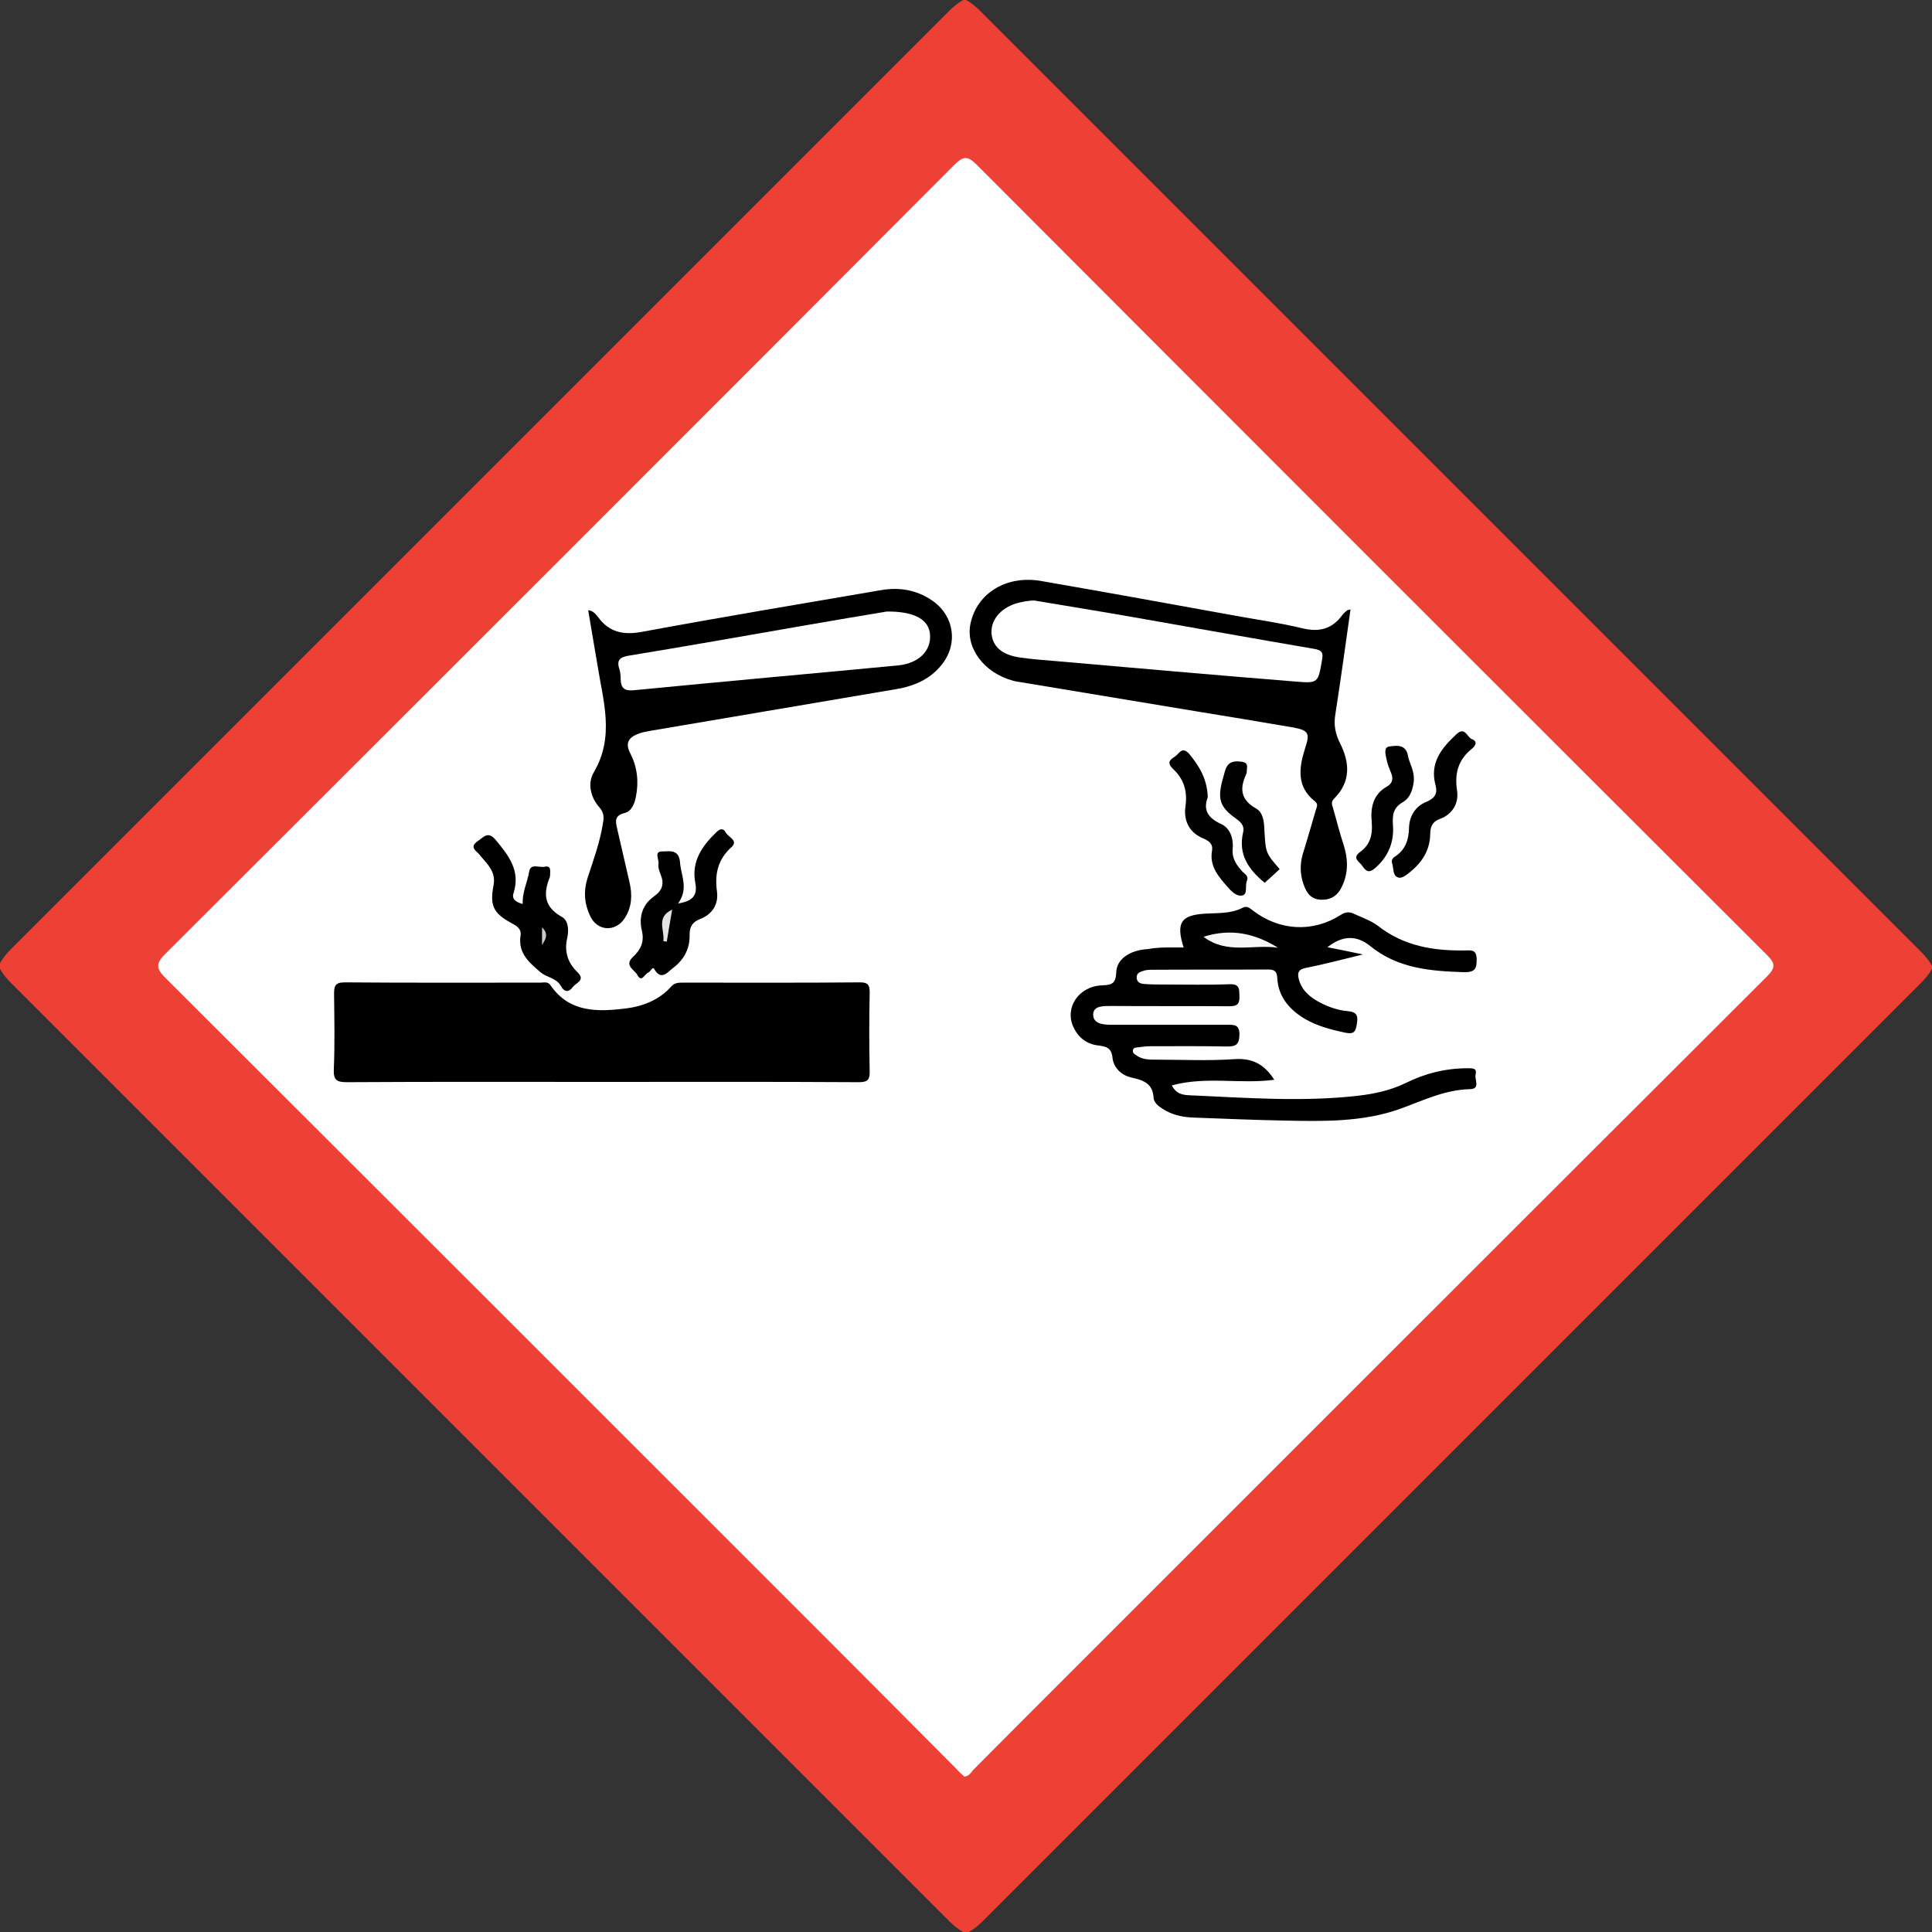 <?xml version="1.0" encoding="utf-8"?>
<!-- Generator: Adobe Illustrator 23.0.3, SVG Export Plug-In . SVG Version: 6.00 Build 0)  -->
<svg version="1.1" id="Layer_1" xmlns="http://www.w3.org/2000/svg" xmlns:xlink="http://www.w3.org/1999/xlink" x="0px" y="0px"
	 viewBox="0 0 720 720" style="enable-background:new 0 0 720 720;" xml:space="preserve">
<rect x="0" y="0" width="720" height="720" fill="#333333" stroke="none"/>
<style type="text/css">
	.st0{fill:#EE4135;}
	.st1{fill:#FEFEFE;}
	.st2{fill:#010101;}
	.st3{fill:#F8F8F8;}
	.st4{fill:#E3E3E3;}
	.st5{fill:#CBCBCB;}
</style>
<g>
	<path class="st0" d="M359,0c0.3,0,0.7,0,1,0c2.1,1.1,3.8,2.6,5.5,4.3C482.2,121,599,237.8,715.7,354.5c1.7,1.7,3.2,3.4,4.3,5.5
		c0,0.3,0,0.7,0,1c-1.1,2.1-2.6,3.8-4.3,5.5C599.3,482.9,482.9,599.3,366.5,715.7c-1.7,1.7-3.4,3.2-5.5,4.3c-0.7,0-1.3,0-2,0
		c-2.1-1.1-3.8-2.6-5.5-4.3C237.1,599.3,120.7,482.9,4.3,366.5c-1.7-1.7-3.2-3.4-4.3-5.5c0-0.7,0-1.3,0-2c1.1-2.1,2.6-3.8,4.3-5.5
		C120.7,237.1,237.1,120.7,353.5,4.3C355.2,2.6,356.9,1.1,359,0z"/>
	<path class="st1" d="M359.4,662.1c-0.9-0.8-1.9-1.7-2.8-2.7c-16.9-17-33.8-34-50.8-51c-81.3-81.3-162.6-162.6-244-243.8
		c-3.5-3.5-4-5.3-0.2-9.1c98.1-97.9,196.2-195.9,294.1-294.1c3.5-3.5,5.1-3.2,8.4,0.1c98,98.2,196.2,196.4,294.4,294.4
		c3.2,3.2,3.2,4.8,0,8c-87.8,87.6-175.4,175.2-263.1,262.9c-10.9,10.9-21.9,21.9-32.8,32.9C361.8,660.7,361.1,661.9,359.4,662.1z"/>
	<path d="M224.4,403.2c-31.7,0-63.3-0.1-95,0.1c-3.7,0-5.2-0.6-5-4.8c0.4-9.3,0.2-18.7,0.1-28c0-3,0.3-4.4,4-4.4
		c24.3,0.2,48.7,0.1,73,0.1c1.2,0,2.6-0.5,3.6,0.9c7.1,10.4,17.7,10,28.3,8.7c6.3-0.8,12.3-3.2,16.7-8.1c1.3-1.5,2.8-1.5,4.4-1.5
		c22,0,44,0.1,66-0.1c2.9,0,3.6,0.9,3.6,3.7c-0.2,9.8-0.2,19.7,0,29.5c0.1,3.5-1.2,4-4.2,4C288,403.1,256.2,403.2,224.4,403.2z"/>
	<path d="M441.1,353.1c-2.9-9.2-1-12,7.8-12.6c4.8-0.3,9.7,0.1,14.2-2.2c1.7-0.9,2.7,0.2,3.9,1.1c9.9,7.5,22.2,8.2,32.6,1.6
		c1.8-1.2,3.3-1.3,5.1-0.4c3,1.4,6.3,2.5,8.9,4.5c9.6,7.5,20.7,9.3,32.4,9.1c2.1,0,4.2-0.5,4.3,3.1c0.1,3.7-0.6,5.1-4.8,5
		c-12.5-0.4-24.6-1.4-34.8-9.7c-5.2-4.2-10.4-4-16,0.4c4.2,0.8,8,1.6,13.2,2.7c-7.9,1.9-14.5,3.7-21.2,5c-3.2,0.6-3.2,2.2-2.6,4.5
		c1.2,4.1,4.3,6.6,8,8.5c3.1,1.6,6.5,2.8,10,3.1c3.7,0.3,4.1,1.8,3.5,5.1c-0.5,3.2-1.6,3.5-4.5,2.9c-6.1-1.3-12-2.9-17.1-6.6
		c-4.7-3.4-7.7-7.9-8-13.7c-0.1-2.6-1.1-3.2-3.5-3.2c-14.5,0.1-29,0-43.5,0.1c-1,0-2,0.1-2.9,0.4c-1.3,0.4-2.6,0.9-2.5,2.6
		c0.1,1.7,1.4,2.2,2.8,2.3c2.5,0.2,5,0.2,7.5,0.2c8.2,0,16.3,0.2,24.5-0.1c3.7-0.1,3.4,1.9,3.5,4.4c0.1,2.8-0.7,3.8-3.6,3.8
		c-14.7-0.1-29.3,0-44-0.1c-2.9,0-6.8-0.2-6.9,3.1c-0.1,3.6,3.8,3.9,6.9,3.9c14.3,0,28.7,0,43,0c2.7,0,4.7-0.1,4.6,3.8
		c-0.1,3.7-1.4,4.3-4.7,4.3c-9.5-0.2-19-0.1-28.5-0.1c-1.5,0-3,0.2-4.5,0.4c-0.8,0.1-1.8,0-2,1.1c-0.2,0.9,0.6,1.5,1.3,1.9
		c2.2,1.6,4.7,1.6,7.2,1.6c9.8,0,19.7,0.5,29.5-0.2c6.7-0.4,11,2,14.7,7.7c-12.7,1.7-25.5-1.4-38.2,2.1c1.8,3.5,4.6,3.6,7.1,3.7
		c20.6,0.9,41.2,2.5,61.9,0.2c6.3-0.7,12.4-2,18.2-4.8c7.2-3.6,14.9-5.5,23.1-5.5c2,0,3.5,0,2.9,2.4c-0.4,1.9,1.9,5.3-2.1,5.4
		c-9.4,0.2-17.6,4.3-26.2,7.4c-13.9,4.9-28.5,4.6-43,4.3c-11.1-0.2-22.3-0.7-33.4-1.1c-3.7-0.1-7.3-0.7-10.6-2.5
		c-2.1-1.2-4.5-2.6-4.7-4.9c-0.3-5.4-3.8-6.5-8.1-7.5c-3.8-0.8-6.8-3.6-7.2-7.4c-0.4-3.8-2.4-4.2-5.4-4.6c-4.3-0.5-7.4-3-9.2-6.9
		c-3.3-7.2,2-15.2,10.8-15.5c3.7-0.1,5-0.8,5.2-4.8c0.1-5,5.1-8.3,11.7-8.7C432.1,352.9,436.4,353.1,441.1,353.1z"/>
	<path d="M503.3,227.1c-1.9,13.5-3.7,26.5-5.7,39.4c-0.6,3.8,0.1,7.1,1.8,10.5c3.7,7.3,4,14.4-2.2,20.6c-1.3,1.3-0.8,2.3-0.4,3.6
		c1.3,4.6,2.5,9.3,4,13.9c1.6,5.1,1.7,10.1-0.6,15.1c-1.5,3.3-3.9,5.2-7.8,5.1c-3.9-0.1-5.5-2.6-6.6-5.7c-1.3-3.7-1.4-7.4-0.3-11.3
		c1.7-5.4,3.2-10.8,4.8-16.2c0.3-1.2,1.2-2.3-0.3-3.5c-6.9-5.4-5.9-12.5-3.7-19.5c1.9-5.7,1.6-6.9-4.4-8c-11.8-2-23.6-4-35.4-5.9
		c-22.3-3.7-44.6-7.4-66.9-11.1c-0.7-0.1-1.3-0.2-2-0.4c-10.9-2.9-17.9-12.3-15.9-21.4c2.4-11.2,13.3-18,26.2-15.8
		c24.2,4.2,48.5,8.6,72.7,13c8.3,1.5,16.8,2.7,25,4.7c6.4,1.5,11.1,0,14.8-5.2c0.4-0.5,0.9-0.9,1.5-1.4
		C502,227.4,502.3,227.4,503.3,227.1z"/>
	<path d="M219.2,227.4c1.9,0.2,2.8,1.5,3.7,2.6c4.2,5.7,9.4,6.7,16.2,5.5c29.7-5.5,59.6-10.5,89.4-15.6c6.6-1.1,12.9-0.1,18.6,3.7
		c8.5,5.6,10.2,16.4,3.7,24.3c-4.3,5.3-10.2,7.8-16.7,8.9c-30.5,5.2-60.9,10.3-91.4,15.5c-1.5,0.3-3,0.5-4.4,1
		c-3.7,1.3-5.6,3.3-3.4,7.5c2.6,5,3.2,10.5,2.1,16c-0.5,2.7-1.6,5.6-4.3,6.2c-3.5,0.9-3.4,2.8-2.8,5.4c1.6,6.8,3.1,13.6,4.7,20.4
		c1.1,4.7,0.9,9.3-1.8,13.4c-3.4,5.2-10.1,4.9-12.8-0.7c-2.2-4.5-2.6-9.2-1.1-14.1c2.2-6.8,4.7-13.5,5.8-20.6c0.4-2.1,0.4-4-1.3-5.9
		c-3.4-3.8-4.5-9.1-2.1-13.1c7.9-13.4,3.4-26.8,1.3-40.3C221.5,240.8,220.3,234.1,219.2,227.4z"/>
	<path d="M252.7,336.7c5.7-0.9,7.3-3.2,6.4-7.8c-1.5-7.9,2.6-13.7,7.9-18.8c1.5-1.4,2.6-1.5,3.5,0.2c0.9,1.7,4.8,2.9,2.1,5.4
		c-5.1,4.6-6.3,10-5.4,16.6c0.6,4.7-1.7,8.4-6.3,10.2c-2.9,1.1-4,3-3.9,6.1c0.1,5.2-2.4,9.4-6.4,12.3c-1.7,1.3-4.2,4.8-6.8,0.2
		c-0.6-1.1-1.4,1.1-2.3,1.4c-1.3,0.5-2.4,3.9-4,0.8c-1.1-2-5.1-3.5-1.5-6.8c2.8-2.6,4.2-5.6,3.2-9.7c-1.2-5.1,0.2-9.7,4.6-12.8
		c3.1-2.2,3.8-4.7,2.4-8.1c-0.5-1.2-1-2.7-0.8-3.9c0.3-1.6-1.8-4.8,1.4-4.7c2.2,0.1,6.1-1.1,6.6,3.8
		C253.7,326.2,256.8,331,252.7,336.7z"/>
	<path d="M194.8,336.9c-0.2-4.4,1.7-8,2.4-12c0.5-3.4,3.8-1.4,5.8-1.9c2.3-0.5,2.1,1.4,2,2.9c0,0.3,0,0.7-0.1,1
		c-2.5,6.1-2.2,11.1,4.5,14.8c2.5,1.4,2.6,5.1,2,7.8c-1.2,5.1,0.2,9.3,3.7,12.7c3.3,3.1-0.4,4-1.6,5.6c-1.6,2.2-3.3,1.9-4.5-0.4
		c-1.7-3-5.3-3.1-7.6-5.1c-4.3-3.7-8.4-7.1-7.4-13.7c0.4-2.6-1.7-3.7-3.6-4.7c-6.5-3.6-7.9-6.4-6.5-13.8c1.1-5.4-2.5-8.2-5.3-11.7
		c-1.2-1.4-3.8-2.7-0.6-4.9c2.3-1.5,3.8-4,6.8-0.4c4.8,5.8,9.2,11.4,6.6,19.7C190.6,335,192.2,336.2,194.8,336.9z"/>
	<path class="st2" d="M518.8,321.7c-0.3-1.1,0.1-1.9,1.1-2.5c3.8-2.5,5.1-6.1,5.2-10.6c0.1-4.4,2.3-8.1,6.5-9.8
		c3.1-1.3,4.2-3.1,3.4-6.1c-2.3-8.4,2.2-13.9,7.8-19.1c3.2-3,3.9,1.2,5.8,1.9c2,0.7,1.4,2.3,0.1,3.4c-5.2,4.1-6.7,9.2-5.7,15.7
		c0.7,4.7-1.6,8.8-6.4,10.6c-2.8,1-3.6,2.9-3.6,5.7c-0.1,5.9-3,10.4-7.4,14c-1.4,1.1-3.3,2.8-4.8,2
		C519,326.2,519.4,323.6,518.8,321.7z"/>
	<path class="st2" d="M450.1,297.1c-1.8,4.7,0,7.7,5,10c3.3,1.5,4.6,5.3,4.3,9c-0.4,3.8,1.4,6.3,3.7,8.8c0.9,0.9,2.3,1.6,1.6,3.3
		c-0.8,1.8,0.3,4.7-1.4,5.4c-2,0.8-4.1-1.1-5.5-2.7c-3.5-4-7.2-7.9-6.1-14c0.4-2.3-1.1-3.5-3.2-4.4c-5.4-2.2-7.5-6.8-6.7-12.1
		c0.8-5.7-0.7-10.2-4.7-13.9c-2.2-2.1-1.3-3.3,0.7-4.5c1.6-1,2.7-4.2,5.5-0.9C447,285.6,449.9,290.4,450.1,297.1z"/>
	<path class="st2" d="M526.9,290.9c-0.3,2.5-0.9,6.2-4.2,8.1c-3.6,2.1-3.8,4.9-3.6,8.4c0.5,6.3-1.6,11.6-6.4,15.9
		c-2.3,2.1-3.5,1.7-5-0.6c-1.1-1.7-4.1-2.8-0.7-5.3c3.7-2.7,4.6-6.5,4.2-11c-0.5-5.3,0.4-10.3,5.7-13.3c2.1-1.2,2.4-3,1.5-5.1
		c-0.6-1.5-1.3-3.1-1.6-4.7c-0.4-1.8-1.3-4.8,0.9-5.1c2.3-0.3,6.2-1.1,7,3.4C525.2,284.5,527.1,286.9,526.9,290.9z"/>
	<path class="st2" d="M476.9,323.9c-1.8,1.7-3.6,3.3-5.6,5.1c-5.9-4.9-10-10.5-8-18.9c0.5-2.2-0.7-3.6-2.5-4.9
		c-6.4-4.5-7.2-7.5-5-15.3c1-3.4,1.2-6.6,6.2-6.1c2.2,0.2,3,0.6,2.7,2.8c-0.1,0.7,0,1.4-0.3,2c-2.5,5.3-2,9.5,3.7,12.7
		c2.7,1.5,3,5.1,3.1,8.1C471.7,317.9,471.7,317.9,476.9,323.9z"/>
	<path class="st3" d="M448.5,349.1c10.3-3.2,19-1.3,27.8,4.1C466.9,351.8,457.3,355.8,448.5,349.1z"/>
	<path class="st1" d="M385.5,223.8c12.5,2.1,24.9,4.1,37.4,6.3c22.3,3.9,44.5,7.9,66.8,11.7c2.9,0.5,3.5,1.3,3,4.1
		c-1.5,8.6-1.4,8.8-9.9,8.1c-29.7-2.4-59.4-5-89-7.6c-4.6-0.4-9.3-0.7-13.9-1.4c-6.6-1-10-4.1-10.4-9c-0.3-4.8,3.2-9.2,9.1-11.1
		C380.8,224.3,383.1,223.8,385.5,223.8z"/>
	<path class="st1" d="M330.5,227.9c10.6-0.1,15.8,3.2,16.1,8.7c0.4,6-4.3,10.7-12.1,11.4c-32.6,3.1-65.2,6-97.9,9.2
		c-3.7,0.4-5.2-0.5-5.3-4.1c0-1.2-0.1-2.4-0.4-3.5c-1.3-3.7,0.2-4.8,3.7-5.3c22-3.6,43.9-7.5,65.8-11.3
		C311.3,231.1,322.1,229.3,330.5,227.9z"/>
	<path class="st4" d="M247.2,350.7c0.6-3.9-2.9-8.9,3.3-11.7c-0.7,4.1-1.4,8-2,11.9C248.1,350.9,247.6,350.8,247.2,350.7z"/>
	<path class="st5" d="M202,352.2c0-1.9,0-3.8,0-6.6C204.7,348.2,203.2,350.2,202,352.2z"/>
</g>
</svg>
